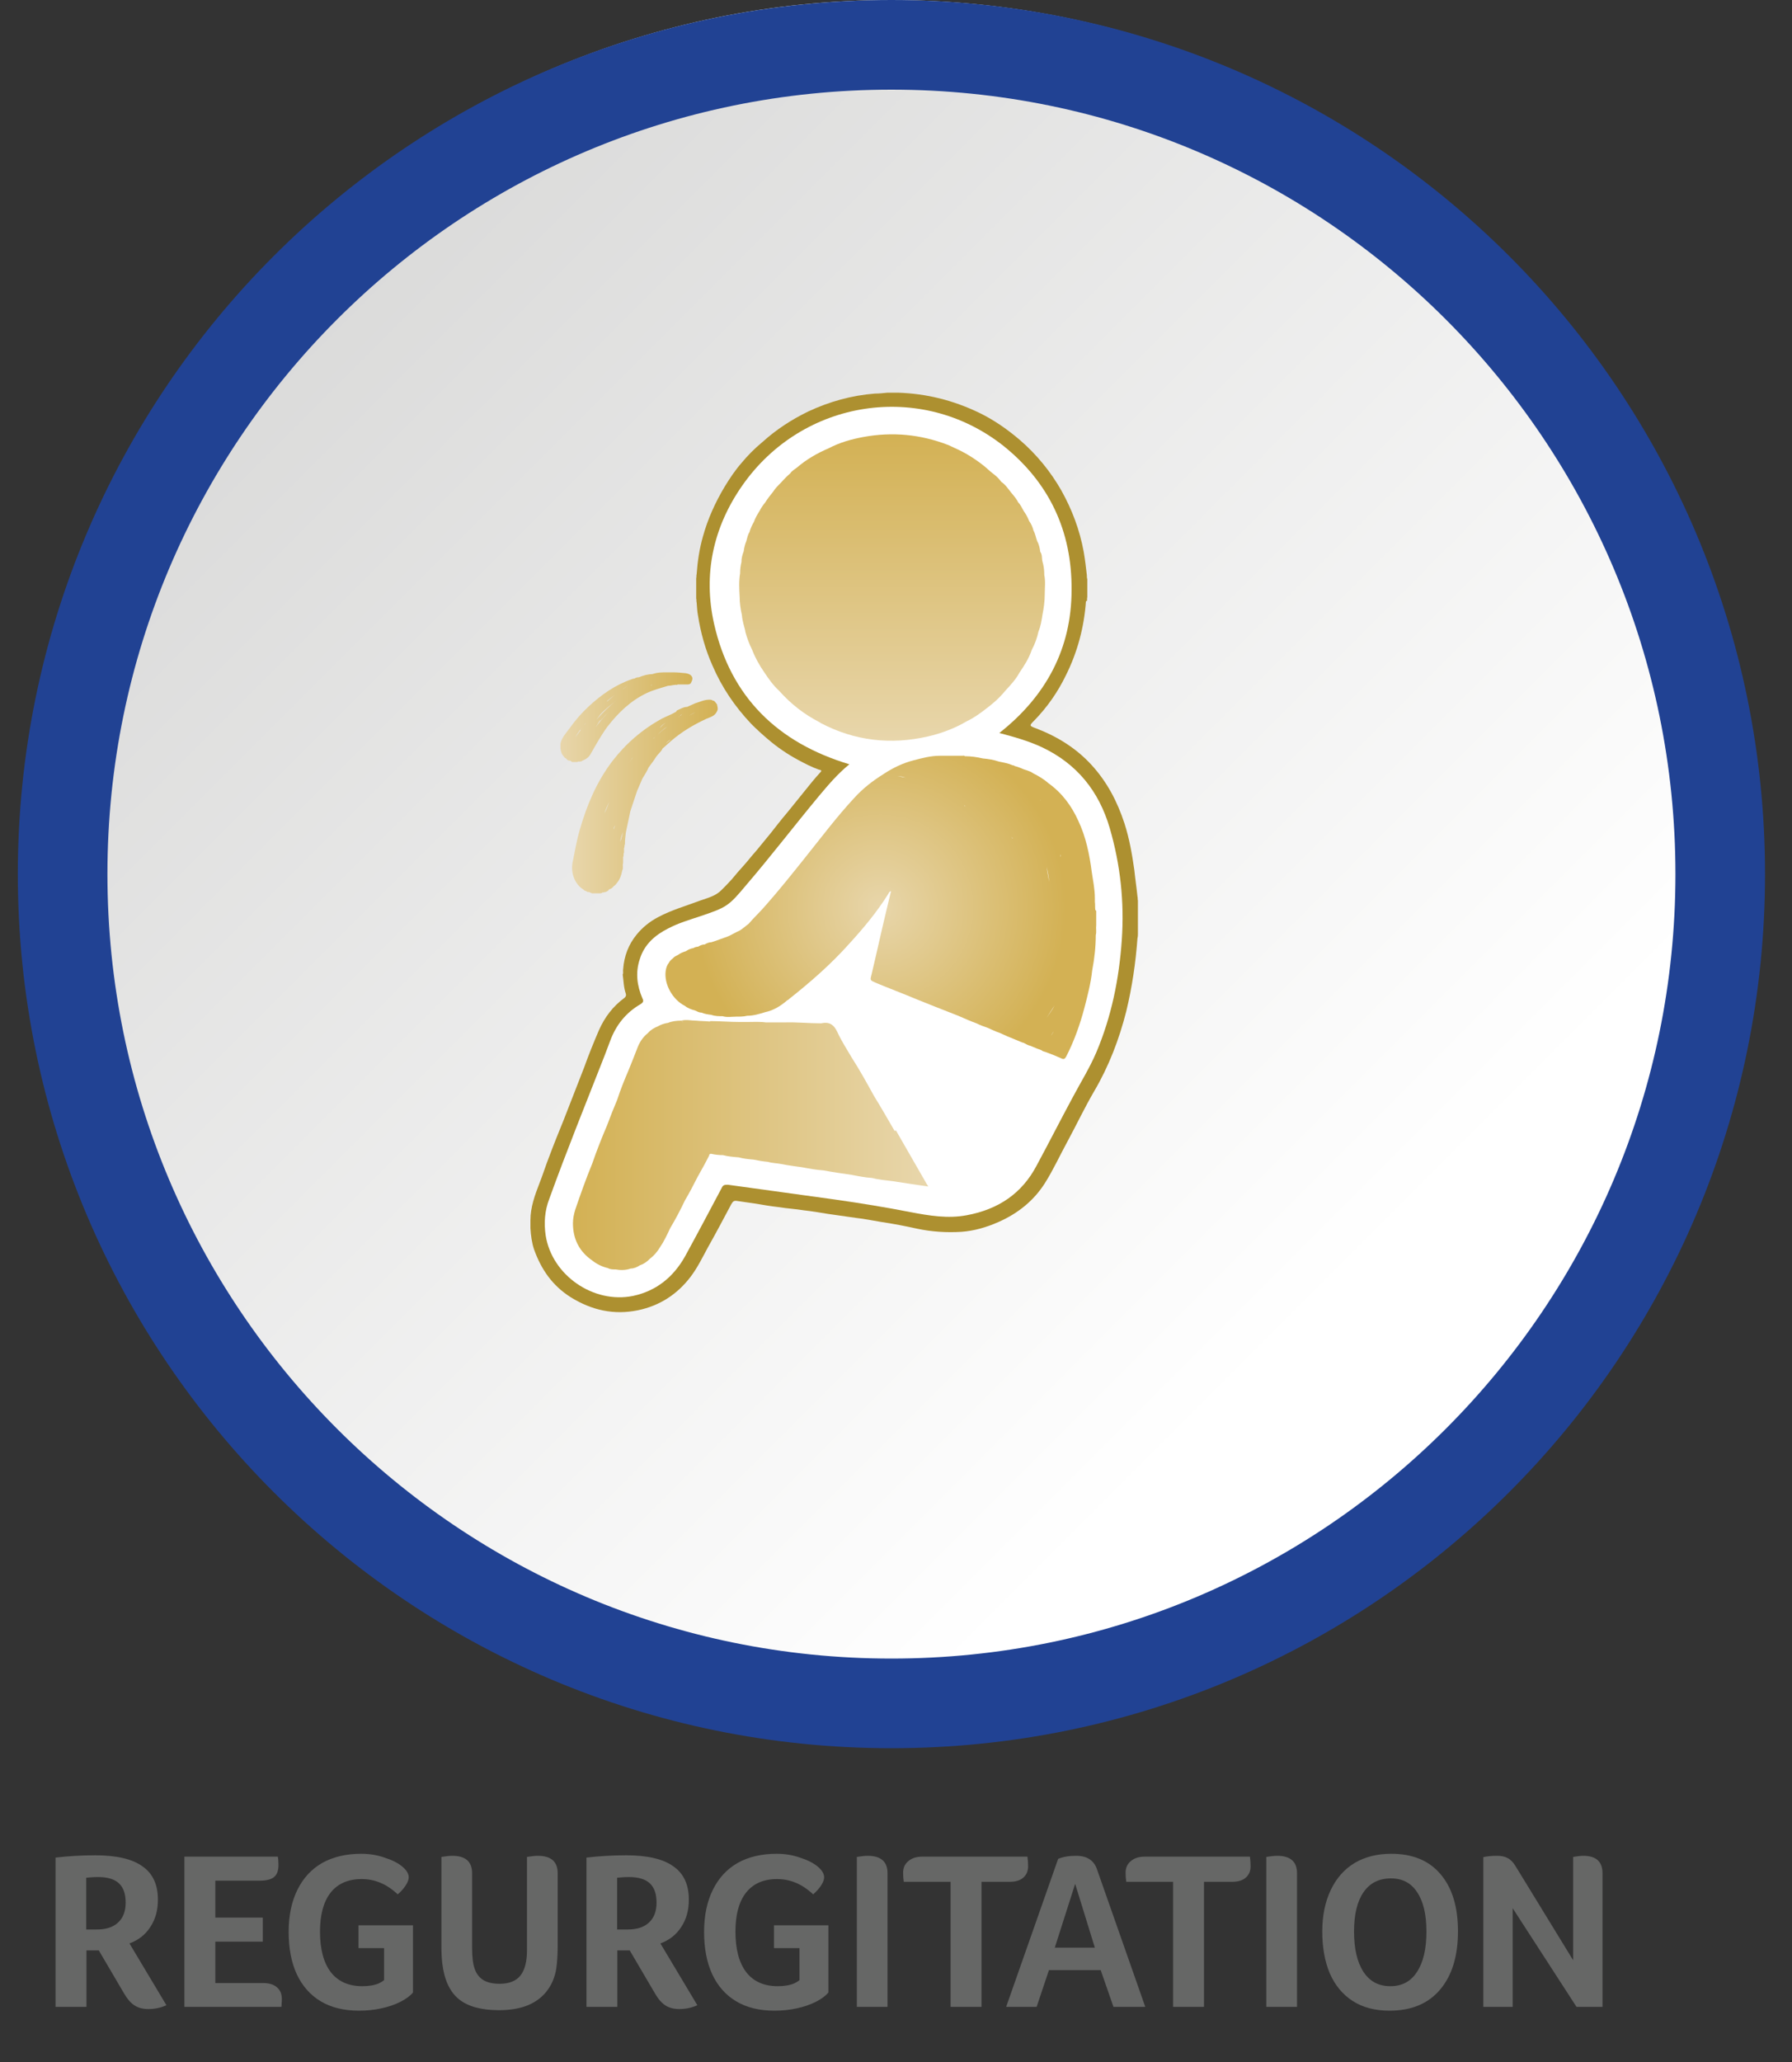 <svg width="40" height="46" viewBox="0 0 40 46" fill="none" xmlns="http://www.w3.org/2000/svg">
<rect x="0" y="0" width="40" height="46" fill="#333333" stroke="none"/>
<path d="M19.88 38.6C30.539 38.6 39.18 29.959 39.18 19.3C39.18 8.641 30.539 0 19.88 0C9.221 0 0.58 8.641 0.58 19.3C0.58 29.959 9.221 38.6 19.88 38.6Z" fill="url(#paint0_linear_49_1654)"/>
<path d="M19.881 37.7C30.043 37.7 38.281 29.462 38.281 19.3C38.281 9.138 30.043 0.9 19.881 0.9C9.718 0.9 1.48 9.138 1.48 19.3C1.48 29.462 9.718 37.7 19.881 37.7Z" fill="url(#paint1_linear_49_1654)"/>
<path d="M24.24 13.41C24.2 13.99 24.05 14.55 23.79 15.07C23.61 15.44 23.38 15.77 23.09 16.07C22.97 16.19 22.97 16.19 23.13 16.25C23.6 16.43 24.02 16.69 24.36 17.06C24.71 17.44 24.94 17.88 25.1 18.37C25.21 18.71 25.27 19.06 25.32 19.41C25.34 19.61 25.37 19.8 25.39 20C25.4 20.03 25.39 20.06 25.4 20.09V20.84C25.4 20.84 25.4 20.9 25.39 20.93C25.35 21.48 25.27 22.02 25.14 22.56C24.98 23.19 24.75 23.79 24.42 24.35C24.21 24.71 24.03 25.09 23.83 25.46C23.66 25.77 23.51 26.1 23.32 26.4C23.07 26.79 22.72 27.07 22.29 27.26C22.02 27.38 21.74 27.46 21.46 27.48C21.13 27.5 20.8 27.48 20.47 27.41C20.2 27.35 19.94 27.3 19.67 27.26C19.48 27.23 19.3 27.19 19.11 27.17C18.9 27.14 18.69 27.11 18.48 27.08C18.3 27.05 18.12 27.02 17.94 27C17.76 26.97 17.57 26.96 17.39 26.93C17.21 26.91 17.03 26.88 16.86 26.85C16.72 26.83 16.58 26.81 16.44 26.79C16.37 26.78 16.35 26.82 16.32 26.87C16.15 27.19 15.98 27.51 15.8 27.83C15.68 28.05 15.57 28.28 15.41 28.49C15.11 28.88 14.72 29.13 14.24 29.23C13.7 29.34 13.21 29.23 12.74 28.94C12.33 28.68 12.08 28.32 11.92 27.87C11.87 27.72 11.85 27.56 11.84 27.4C11.84 27.34 11.84 27.28 11.84 27.22C11.84 26.93 11.94 26.66 12.04 26.4C12.12 26.2 12.18 26 12.26 25.8C12.36 25.53 12.47 25.26 12.58 24.99C12.73 24.6 12.89 24.2 13.04 23.81C13.14 23.53 13.25 23.26 13.37 22.98C13.5 22.69 13.68 22.45 13.94 22.26C13.97 22.23 13.98 22.21 13.97 22.17C13.92 22.03 13.92 21.88 13.9 21.74C13.92 21.7 13.9 21.66 13.91 21.62C13.93 21.33 14.03 21.07 14.21 20.85C14.34 20.69 14.5 20.56 14.69 20.46C14.99 20.3 15.31 20.21 15.63 20.09C15.8 20.03 15.97 19.99 16.1 19.86C16.18 19.78 16.26 19.7 16.34 19.61C16.42 19.51 16.5 19.42 16.59 19.32C16.69 19.21 16.78 19.09 16.88 18.98C16.99 18.85 17.09 18.72 17.2 18.59C17.32 18.44 17.44 18.28 17.57 18.13C17.7 17.97 17.83 17.81 17.95 17.66C18.07 17.51 18.19 17.36 18.32 17.22C18.36 17.18 18.29 17.17 18.28 17.17C18.11 17.11 17.96 17.03 17.81 16.95C17.57 16.82 17.35 16.67 17.14 16.49C17.01 16.38 16.89 16.27 16.77 16.15C16.4 15.76 16.11 15.33 15.9 14.84C15.74 14.48 15.64 14.11 15.58 13.73C15.56 13.63 15.56 13.54 15.55 13.44C15.54 13.41 15.55 13.38 15.54 13.35C15.54 13.2 15.54 13.05 15.54 12.9C15.55 12.87 15.54 12.84 15.55 12.81C15.57 12.53 15.61 12.25 15.69 11.97C15.8 11.57 15.97 11.2 16.18 10.85C16.29 10.67 16.41 10.49 16.55 10.33C16.69 10.16 16.85 10 17.02 9.86C17.33 9.58 17.67 9.36 18.04 9.18C18.51 8.96 19.01 8.82 19.53 8.78C19.62 8.78 19.72 8.77 19.81 8.76C19.89 8.76 19.96 8.76 20.04 8.76C20.68 8.78 21.28 8.93 21.86 9.21C22.19 9.37 22.49 9.58 22.77 9.82C23.14 10.14 23.45 10.52 23.69 10.94C23.93 11.37 24.1 11.82 24.19 12.31C24.22 12.48 24.24 12.66 24.26 12.83C24.26 12.86 24.26 12.89 24.27 12.92C24.27 13.05 24.27 13.19 24.27 13.32C24.26 13.35 24.27 13.38 24.26 13.41H24.24Z" fill="#AD9030"/>
<path d="M22.299 16.35C22.64 16.44 22.959 16.53 23.259 16.67C24.04 17.04 24.529 17.65 24.77 18.47C25.009 19.29 25.099 20.12 25.04 20.97C24.98 21.84 24.809 22.68 24.47 23.48C24.32 23.83 24.119 24.15 23.939 24.49C23.669 24.99 23.41 25.5 23.14 26C22.809 26.63 22.279 26.98 21.579 27.11C21.16 27.19 20.739 27.12 20.32 27.04C19.759 26.93 19.2 26.84 18.64 26.76C17.84 26.65 17.04 26.54 16.25 26.43C16.18 26.43 16.14 26.43 16.11 26.5C15.839 27.01 15.569 27.52 15.29 28.03C15.03 28.49 14.649 28.8 14.13 28.91C13.249 29.09 12.319 28.45 12.18 27.56C12.139 27.28 12.159 27.01 12.259 26.75C12.649 25.67 13.079 24.61 13.499 23.54C13.54 23.43 13.579 23.33 13.62 23.22C13.749 22.87 13.97 22.59 14.3 22.4C14.36 22.36 14.37 22.33 14.339 22.27C14.22 21.99 14.18 21.7 14.28 21.4C14.38 21.07 14.62 20.86 14.919 20.71C15.149 20.59 15.389 20.52 15.63 20.44C16.22 20.24 16.259 20.22 16.66 19.74C17.209 19.1 17.73 18.42 18.27 17.77C18.48 17.52 18.689 17.27 18.959 17.05C17.36 16.57 16.309 15.55 15.94 13.92C15.69 12.81 15.919 11.76 16.57 10.83C17.919 8.9 20.559 8.5 22.39 9.94C23.419 10.76 23.93 11.85 23.919 13.16C23.919 14.47 23.349 15.53 22.309 16.35H22.299Z" fill="white"/>
<path d="M15.089 15.879C14.989 15.939 14.879 15.979 14.779 16.029C14.339 16.269 13.969 16.589 13.669 16.979C13.319 17.439 13.099 17.959 12.939 18.519C12.869 18.759 12.829 19.009 12.779 19.249C12.739 19.479 12.829 19.729 13.029 19.849C13.039 19.869 13.059 19.869 13.079 19.879C13.099 19.879 13.109 19.909 13.129 19.899C13.129 19.899 13.139 19.899 13.149 19.899C13.169 19.909 13.189 19.919 13.219 19.929C13.229 19.929 13.239 19.929 13.249 19.929H13.339C13.349 19.929 13.359 19.929 13.369 19.929C13.399 19.929 13.429 19.929 13.449 19.909C13.469 19.909 13.489 19.909 13.499 19.899C13.519 19.899 13.539 19.899 13.549 19.879C13.559 19.879 13.579 19.879 13.579 19.859C13.579 19.859 13.589 19.849 13.599 19.839C13.639 19.829 13.669 19.809 13.699 19.769C13.729 19.749 13.749 19.729 13.769 19.699C13.839 19.619 13.869 19.519 13.889 19.419C13.919 19.369 13.889 19.309 13.909 19.249C13.909 19.209 13.909 19.159 13.909 19.119C13.929 19.089 13.909 19.049 13.929 19.019C13.929 18.989 13.929 18.949 13.929 18.919C13.949 18.889 13.929 18.859 13.949 18.839C13.949 18.749 13.959 18.659 13.969 18.579C13.999 18.419 14.039 18.259 14.069 18.099C14.119 17.949 14.169 17.799 14.219 17.649C14.259 17.559 14.299 17.459 14.339 17.369C14.389 17.289 14.439 17.209 14.479 17.119C14.539 17.039 14.599 16.959 14.649 16.879C14.689 16.819 14.759 16.769 14.789 16.699C14.849 16.649 14.909 16.589 14.969 16.539C15.209 16.329 15.479 16.169 15.759 16.039C15.849 15.999 15.949 15.979 15.999 15.879C15.999 15.879 16.029 15.829 16.019 15.799C16.019 15.779 16.019 15.759 16.009 15.749C16.009 15.749 16.009 15.739 16.009 15.729C16.009 15.709 15.989 15.699 15.979 15.679C15.959 15.659 15.949 15.629 15.909 15.629C15.889 15.609 15.859 15.609 15.829 15.609C15.719 15.609 15.619 15.659 15.519 15.689C15.459 15.719 15.399 15.739 15.339 15.769C15.259 15.769 15.179 15.819 15.109 15.849L15.089 15.879ZM15.189 15.959C15.189 15.959 15.159 15.989 15.139 15.999C15.169 15.979 15.189 15.959 15.209 15.939C15.209 15.939 15.219 15.939 15.229 15.929C15.209 15.939 15.199 15.959 15.189 15.969V15.959ZM13.469 18.199C13.509 18.089 13.549 17.989 13.599 17.889C13.569 17.959 13.549 18.029 13.519 18.089C13.499 18.129 13.479 18.159 13.469 18.199ZM14.619 16.439C14.619 16.439 14.599 16.469 14.579 16.479C14.559 16.499 14.539 16.509 14.529 16.529C14.559 16.499 14.589 16.469 14.619 16.439ZM14.119 17.309C14.119 17.309 14.119 17.309 14.119 17.319V17.309ZM13.709 18.449C13.709 18.449 13.719 18.429 13.729 18.409C13.719 18.439 13.709 18.479 13.699 18.509C13.699 18.489 13.699 18.469 13.709 18.449ZM14.739 16.329C14.739 16.329 14.779 16.299 14.799 16.279C14.839 16.239 14.889 16.219 14.929 16.179C14.849 16.249 14.759 16.309 14.679 16.389C14.699 16.369 14.719 16.349 14.739 16.329ZM14.769 16.189C14.769 16.189 14.829 16.139 14.859 16.119C14.809 16.159 14.759 16.209 14.719 16.249C14.739 16.229 14.749 16.209 14.769 16.189ZM14.139 16.879C14.099 16.929 14.059 16.989 14.019 17.049C14.049 17.009 14.069 16.969 14.099 16.929C14.109 16.909 14.129 16.899 14.139 16.879ZM13.159 19.879C13.159 19.879 13.159 19.889 13.159 19.899V19.879ZM13.849 18.779C13.849 18.779 13.849 18.729 13.859 18.699C13.869 18.649 13.889 18.609 13.909 18.559C13.889 18.629 13.869 18.709 13.849 18.779ZM14.199 17.439C14.199 17.439 14.199 17.419 14.209 17.419C14.209 17.419 14.209 17.419 14.209 17.409C14.209 17.419 14.199 17.429 14.189 17.439H14.199ZM14.849 16.599C14.849 16.599 14.889 16.559 14.909 16.539C14.929 16.519 14.949 16.509 14.969 16.499C14.929 16.529 14.889 16.569 14.849 16.599ZM15.379 15.969C15.379 15.969 15.469 15.909 15.519 15.889C15.469 15.919 15.429 15.939 15.379 15.969Z" fill="url(#paint2_linear_49_1654)"/>
<path d="M12.9 16.989C12.9 16.989 12.91 16.989 12.92 16.989C12.95 16.989 12.98 16.989 13 16.969C13.08 16.939 13.15 16.889 13.19 16.809C13.31 16.599 13.42 16.399 13.56 16.209C13.8 15.899 14.08 15.629 14.44 15.459C14.59 15.389 14.75 15.349 14.91 15.299C14.98 15.299 15.05 15.269 15.12 15.279C15.12 15.279 15.12 15.279 15.12 15.269H15.14C15.16 15.269 15.17 15.269 15.19 15.269H15.27C15.27 15.269 15.33 15.269 15.35 15.269C15.38 15.269 15.42 15.259 15.43 15.219C15.49 15.119 15.44 15.039 15.31 15.019C15.21 15.009 15.11 14.999 15.02 14.999C14.98 14.999 14.93 14.999 14.89 14.999C14.78 14.999 14.67 14.999 14.56 15.039C14.46 15.039 14.36 15.069 14.26 15.109C14.22 15.109 14.19 15.119 14.16 15.139C14.14 15.139 14.13 15.139 14.11 15.149C13.73 15.279 13.42 15.499 13.13 15.769C12.98 15.909 12.84 16.069 12.72 16.239C12.64 16.349 12.54 16.449 12.51 16.589C12.51 16.629 12.51 16.669 12.51 16.699C12.52 16.759 12.53 16.819 12.58 16.869C12.59 16.889 12.61 16.909 12.63 16.919C12.63 16.919 12.64 16.919 12.65 16.939C12.67 16.959 12.69 16.969 12.72 16.969C12.74 16.969 12.75 16.989 12.77 16.999C12.81 16.999 12.85 16.999 12.89 16.999L12.9 16.989ZM13.55 15.639C13.62 15.579 13.7 15.519 13.78 15.469C13.85 15.419 13.91 15.359 13.98 15.319C14.02 15.299 14.06 15.269 14.09 15.249C13.9 15.369 13.72 15.499 13.55 15.649V15.639ZM13.35 16.129C13.35 16.129 13.36 16.109 13.37 16.099C13.38 16.079 13.4 16.069 13.41 16.059C13.38 16.099 13.35 16.129 13.32 16.169C13.33 16.159 13.34 16.139 13.35 16.129ZM13.83 15.669C13.62 15.829 13.45 16.019 13.29 16.229C13.33 16.169 13.37 16.109 13.42 16.059C13.54 15.919 13.68 15.789 13.82 15.679L13.83 15.669ZM13.4 15.939C13.51 15.819 13.64 15.719 13.77 15.619C13.6 15.749 13.45 15.899 13.31 16.059C13.34 16.019 13.37 15.979 13.4 15.939ZM14.53 15.279C14.53 15.279 14.54 15.279 14.55 15.279C14.55 15.279 14.56 15.279 14.57 15.279C14.56 15.279 14.55 15.279 14.54 15.289L14.53 15.279ZM13.09 16.109C13.09 16.109 13.08 16.129 13.07 16.139C13.06 16.149 13.05 16.159 13.04 16.179C13.04 16.179 13.04 16.169 13.05 16.159C13.06 16.139 13.08 16.129 13.09 16.119V16.109ZM12.96 16.289C12.92 16.339 12.88 16.399 12.84 16.449C12.88 16.379 12.93 16.309 12.98 16.239C12.98 16.249 12.96 16.269 12.95 16.279L12.96 16.289ZM12.86 16.449C12.86 16.449 12.86 16.459 12.85 16.469L12.86 16.449Z" fill="url(#paint3_linear_49_1654)"/>
<path d="M16.63 14.069C16.67 14.22 16.72 14.36 16.79 14.499C16.86 14.68 16.95 14.839 17.06 14.999C17.16 15.149 17.26 15.29 17.39 15.409C17.65 15.7 17.94 15.93 18.29 16.11C18.29 16.11 18.31 16.119 18.32 16.13C19.08 16.529 19.88 16.619 20.71 16.43C21.01 16.36 21.31 16.25 21.58 16.09C21.73 16.02 21.87 15.919 22 15.819C22.16 15.7 22.31 15.569 22.44 15.409C22.56 15.28 22.68 15.149 22.76 14.999C22.87 14.839 22.97 14.68 23.03 14.499C23.1 14.37 23.15 14.229 23.18 14.089C23.23 13.97 23.25 13.839 23.27 13.71C23.3 13.559 23.32 13.409 23.32 13.259C23.32 13.12 23.34 12.97 23.31 12.829C23.31 12.729 23.3 12.63 23.27 12.53C23.25 12.46 23.27 12.38 23.22 12.309C23.21 12.229 23.19 12.139 23.15 12.069C23.12 11.989 23.11 11.909 23.07 11.839C23.05 11.759 23.02 11.69 22.97 11.62C22.94 11.54 22.9 11.47 22.85 11.399C22.81 11.329 22.78 11.259 22.73 11.21C22.69 11.13 22.63 11.059 22.57 10.989C22.5 10.899 22.44 10.809 22.35 10.749C22.3 10.68 22.24 10.62 22.17 10.569C22.12 10.53 22.07 10.489 22.03 10.45C22.01 10.43 21.99 10.419 21.97 10.399C21.77 10.239 21.55 10.1 21.32 9.999C21.27 9.979 21.22 9.949 21.17 9.929C20.55 9.689 19.92 9.629 19.27 9.749C19 9.799 18.75 9.869 18.5 9.999C18.24 10.11 18 10.249 17.79 10.43C17.74 10.47 17.68 10.499 17.64 10.559C17.57 10.62 17.5 10.69 17.44 10.759C17.37 10.829 17.3 10.899 17.25 10.979C17.19 11.05 17.13 11.13 17.08 11.21C17.03 11.27 16.99 11.329 16.96 11.389C16.91 11.47 16.86 11.55 16.83 11.639C16.79 11.71 16.75 11.79 16.73 11.87C16.69 11.93 16.68 11.999 16.66 12.069C16.63 12.139 16.61 12.22 16.6 12.3C16.57 12.38 16.55 12.45 16.55 12.54C16.53 12.62 16.52 12.7 16.52 12.79C16.49 12.97 16.5 13.139 16.51 13.319C16.51 13.45 16.53 13.589 16.56 13.72C16.57 13.85 16.61 13.97 16.64 14.089L16.63 14.069Z" fill="url(#paint4_linear_49_1654)"/>
<path d="M19.969 25.229C19.819 24.969 19.669 24.709 19.509 24.449C19.349 24.159 19.189 23.869 19.009 23.589C18.899 23.399 18.779 23.219 18.689 23.019C18.609 22.849 18.499 22.789 18.329 22.829C18.049 22.829 17.779 22.799 17.499 22.809C17.469 22.809 17.439 22.809 17.419 22.809C17.319 22.809 17.209 22.809 17.109 22.809C17.109 22.809 17.109 22.809 17.099 22.809C17.009 22.809 16.909 22.799 16.819 22.809C16.909 22.809 17.009 22.809 17.099 22.809C16.959 22.789 16.819 22.799 16.679 22.799C16.619 22.799 16.569 22.799 16.509 22.799C16.289 22.799 16.069 22.779 15.849 22.779C15.849 22.779 15.849 22.779 15.849 22.789C15.749 22.779 15.639 22.779 15.539 22.769C15.429 22.769 15.319 22.739 15.209 22.769C15.109 22.769 15.009 22.779 14.909 22.819C14.829 22.829 14.749 22.859 14.679 22.899C14.599 22.929 14.519 22.979 14.459 23.049C14.359 23.129 14.289 23.229 14.239 23.349C14.169 23.529 14.099 23.709 14.029 23.879C13.939 24.089 13.849 24.309 13.779 24.529C13.699 24.719 13.619 24.919 13.549 25.109C13.429 25.389 13.319 25.669 13.219 25.959C13.079 26.299 12.959 26.639 12.839 26.989C12.809 27.089 12.789 27.189 12.789 27.289C12.789 27.639 12.929 27.919 13.219 28.119C13.319 28.199 13.439 28.259 13.569 28.289C13.619 28.319 13.679 28.319 13.739 28.319C13.849 28.339 13.969 28.339 14.079 28.299C14.149 28.299 14.219 28.269 14.279 28.229C14.369 28.199 14.439 28.149 14.509 28.079C14.599 28.009 14.669 27.929 14.729 27.829C14.819 27.699 14.889 27.549 14.959 27.399C15.079 27.199 15.189 26.989 15.289 26.779C15.389 26.609 15.479 26.439 15.569 26.259C15.659 26.099 15.749 25.939 15.829 25.779C15.829 25.759 15.839 25.739 15.869 25.739C15.959 25.759 16.049 25.769 16.139 25.769C16.249 25.799 16.369 25.809 16.489 25.819C16.599 25.849 16.709 25.859 16.819 25.869C16.919 25.889 17.029 25.909 17.139 25.919C17.239 25.949 17.349 25.949 17.449 25.969C17.599 25.999 17.749 26.019 17.899 26.039C18.059 26.069 18.219 26.099 18.379 26.109C18.589 26.149 18.799 26.179 19.009 26.209C19.159 26.239 19.319 26.269 19.469 26.279C19.499 26.289 19.509 26.269 19.519 26.249C19.519 26.269 19.499 26.279 19.469 26.279C19.619 26.319 19.769 26.329 19.919 26.349C20.179 26.389 20.439 26.429 20.719 26.469C20.709 26.449 20.699 26.429 20.689 26.419C20.459 26.019 20.229 25.619 19.999 25.219L19.969 25.229ZM15.249 22.809C15.249 22.809 15.229 22.779 15.199 22.779C15.229 22.779 15.239 22.789 15.249 22.809Z" fill="url(#paint5_linear_49_1654)"/>
<path d="M24.449 20.3C24.439 20.24 24.449 20.18 24.439 20.12C24.439 20.09 24.439 20.07 24.439 20.04C24.439 19.84 24.399 19.65 24.369 19.45C24.319 19.06 24.239 18.67 24.069 18.31C23.919 17.98 23.709 17.69 23.399 17.47C23.299 17.38 23.179 17.31 23.059 17.25C22.979 17.19 22.879 17.18 22.799 17.14C22.749 17.12 22.699 17.1 22.649 17.09C22.639 17.07 22.619 17.08 22.599 17.07C22.509 17.03 22.399 17.01 22.299 16.99C22.179 16.95 22.059 16.93 21.939 16.92C21.809 16.89 21.679 16.87 21.539 16.87C21.519 16.85 21.499 16.86 21.489 16.86C21.319 16.86 21.149 16.86 20.979 16.86C20.779 16.86 20.589 16.91 20.399 16.96C20.159 17.02 19.929 17.13 19.719 17.27C19.479 17.42 19.259 17.59 19.069 17.8C18.669 18.23 18.319 18.7 17.949 19.16C17.669 19.51 17.389 19.86 17.089 20.2C16.969 20.34 16.829 20.47 16.709 20.61C16.639 20.66 16.579 20.72 16.509 20.76C16.419 20.8 16.339 20.85 16.249 20.89C16.129 20.93 16.009 20.98 15.879 21.02C15.829 21.02 15.779 21.04 15.729 21.07C15.679 21.07 15.629 21.09 15.579 21.12C15.549 21.12 15.509 21.13 15.479 21.15C15.419 21.16 15.369 21.18 15.309 21.22C15.249 21.24 15.189 21.26 15.139 21.3C15.099 21.32 15.049 21.34 15.019 21.38C14.979 21.41 14.949 21.44 14.929 21.48C14.889 21.53 14.869 21.59 14.859 21.66C14.819 21.95 15.009 22.3 15.289 22.44C15.349 22.49 15.429 22.52 15.509 22.54C15.559 22.56 15.599 22.59 15.659 22.59C15.729 22.62 15.799 22.63 15.879 22.64C15.959 22.67 16.049 22.67 16.129 22.67C16.229 22.7 16.329 22.68 16.429 22.68C16.509 22.68 16.599 22.68 16.679 22.66C16.819 22.66 16.949 22.62 17.079 22.58C17.269 22.54 17.429 22.44 17.579 22.31C17.579 22.31 17.599 22.31 17.609 22.29C18.089 21.91 18.549 21.51 18.959 21.05C19.279 20.7 19.579 20.34 19.829 19.94C19.839 19.92 19.849 19.89 19.889 19.88C19.849 20.05 19.809 20.21 19.769 20.38C19.659 20.84 19.559 21.3 19.449 21.76C19.419 21.87 19.429 21.87 19.539 21.92C19.849 22.05 20.169 22.17 20.479 22.3C20.779 22.42 21.079 22.54 21.389 22.66C21.529 22.72 21.659 22.78 21.799 22.83C21.879 22.87 21.959 22.9 22.049 22.93C22.139 22.97 22.219 23.01 22.309 23.04C22.369 23.07 22.429 23.09 22.489 23.12L22.659 23.19L22.779 23.24C22.779 23.24 22.809 23.25 22.829 23.26C22.849 23.26 22.859 23.27 22.879 23.28C22.919 23.3 22.949 23.32 22.999 23.33C23.039 23.35 23.079 23.36 23.119 23.38C23.159 23.4 23.209 23.41 23.249 23.43C23.279 23.46 23.329 23.46 23.369 23.48C23.479 23.52 23.579 23.56 23.689 23.61C23.749 23.64 23.769 23.62 23.799 23.57C23.979 23.22 24.109 22.85 24.209 22.47C24.279 22.2 24.349 21.93 24.379 21.65C24.429 21.39 24.459 21.12 24.459 20.86C24.479 20.79 24.459 20.71 24.469 20.64C24.469 20.53 24.469 20.43 24.469 20.32L24.449 20.3ZM23.229 20.47C23.229 20.47 23.229 20.51 23.229 20.52C23.229 20.48 23.229 20.44 23.229 20.4C23.229 20.42 23.229 20.44 23.229 20.46V20.47ZM22.599 18.69C22.599 18.69 22.599 18.7 22.599 18.71C22.599 18.7 22.589 18.69 22.579 18.68L22.599 18.69ZM22.869 19.35C22.869 19.35 22.869 19.38 22.879 19.4C22.879 19.38 22.879 19.37 22.869 19.35ZM23.229 17.85V17.86C23.219 17.84 23.199 17.82 23.189 17.81C23.189 17.82 23.209 17.83 23.219 17.85H23.229ZM23.689 19.16C23.689 19.16 23.669 19.08 23.659 19.04C23.659 19.06 23.679 19.08 23.679 19.1C23.679 19.12 23.679 19.14 23.679 19.16H23.689ZM21.929 17.48C21.929 17.48 21.929 17.48 21.919 17.48C21.919 17.48 21.919 17.48 21.929 17.48ZM21.539 17.98C21.539 17.98 21.539 17.98 21.549 17.99C21.549 17.99 21.529 17.98 21.519 17.97C21.519 17.97 21.519 17.97 21.529 17.97L21.539 17.98ZM23.359 19.34C23.389 19.45 23.409 19.56 23.419 19.67C23.399 19.56 23.379 19.45 23.359 19.34ZM23.539 22.43C23.489 22.53 23.419 22.62 23.359 22.71C23.419 22.62 23.479 22.52 23.539 22.43ZM20.939 17.6C20.939 17.6 20.889 17.58 20.869 17.57C20.889 17.58 20.919 17.59 20.939 17.6ZM20.189 17.34C20.189 17.34 20.219 17.35 20.229 17.35C20.159 17.34 20.089 17.32 20.019 17.32C20.079 17.32 20.139 17.32 20.189 17.34ZM23.539 22.97C23.539 22.97 23.489 23.07 23.449 23.12C23.439 23.14 23.419 23.16 23.409 23.18C23.459 23.12 23.489 23.04 23.539 22.98V22.97Z" fill="url(#paint6_radial_49_1654)"/>
<path d="M19.898 38C30.116 38 38.398 29.717 38.398 19.5C38.398 9.283 30.116 1 19.898 1C9.681 1 1.398 9.283 1.398 19.5C1.398 29.717 9.681 38 19.898 38Z" stroke="#214293" stroke-width="2" stroke-linecap="round" stroke-linejoin="round"/>
<path d="M3.525 42.38C3.525 42.616 3.468 42.819 3.355 42.989C3.245 43.16 3.09 43.281 2.89 43.355L3.715 44.734C3.585 44.791 3.452 44.819 3.315 44.819C3.192 44.819 3.088 44.793 3.005 44.739C2.922 44.686 2.845 44.599 2.775 44.48L2.205 43.51H1.93V44.77H1.24V41.44C1.527 41.406 1.822 41.389 2.125 41.389C2.602 41.389 2.953 41.471 3.18 41.635C3.41 41.794 3.525 42.043 3.525 42.38ZM2.805 42.444C2.805 42.251 2.755 42.108 2.655 42.014C2.555 41.921 2.4 41.874 2.19 41.874C2.13 41.874 2.078 41.876 2.035 41.88C1.992 41.883 1.955 41.886 1.925 41.889V43.044H2.16C2.367 43.044 2.525 42.993 2.635 42.889C2.748 42.786 2.805 42.638 2.805 42.444ZM5.876 44.239C6.01 44.239 6.111 44.271 6.181 44.334C6.255 44.395 6.291 44.481 6.291 44.594C6.291 44.631 6.29 44.663 6.286 44.69C6.286 44.713 6.285 44.739 6.281 44.77H4.116V41.419H6.201C6.211 41.469 6.216 41.531 6.216 41.605C6.216 41.731 6.183 41.821 6.116 41.874C6.053 41.928 5.945 41.955 5.791 41.955H4.806V42.779H5.866V43.315H4.806V44.239H5.876ZM8.003 43.459V42.95H9.218V44.45C9.155 44.526 9.06 44.596 8.933 44.66C8.807 44.723 8.665 44.771 8.508 44.804C8.355 44.838 8.19 44.855 8.013 44.855C7.677 44.855 7.392 44.785 7.158 44.645C6.925 44.505 6.747 44.303 6.623 44.039C6.503 43.776 6.443 43.463 6.443 43.099C6.443 42.736 6.508 42.423 6.638 42.16C6.768 41.896 6.953 41.696 7.193 41.559C7.437 41.423 7.727 41.355 8.063 41.355C8.247 41.355 8.42 41.383 8.583 41.44C8.75 41.493 8.882 41.559 8.978 41.639C9.075 41.719 9.123 41.8 9.123 41.88C9.123 41.933 9.1 41.995 9.053 42.065C9.01 42.131 8.952 42.196 8.878 42.26C8.745 42.136 8.613 42.05 8.483 41.999C8.357 41.946 8.22 41.919 8.073 41.919C7.77 41.919 7.538 42.021 7.378 42.224C7.222 42.425 7.143 42.713 7.143 43.09C7.143 43.483 7.223 43.785 7.383 43.995C7.547 44.205 7.782 44.309 8.088 44.309C8.235 44.309 8.358 44.288 8.458 44.245C8.502 44.224 8.54 44.201 8.573 44.175V43.459H8.003ZM12.448 43.419C12.448 43.566 12.441 43.701 12.428 43.825C12.408 44.041 12.343 44.226 12.233 44.38C12.127 44.533 11.98 44.65 11.793 44.73C11.61 44.806 11.392 44.844 11.138 44.844C10.745 44.844 10.447 44.763 10.243 44.599C10.04 44.433 9.917 44.168 9.873 43.804C9.86 43.698 9.853 43.569 9.853 43.419V41.425C9.96 41.408 10.04 41.4 10.093 41.4C10.39 41.4 10.538 41.529 10.538 41.789V43.465C10.538 43.664 10.558 43.819 10.598 43.929C10.638 44.039 10.703 44.121 10.793 44.175C10.883 44.228 11.003 44.255 11.153 44.255C11.363 44.255 11.517 44.194 11.613 44.075C11.713 43.955 11.763 43.764 11.763 43.505V41.425C11.87 41.408 11.95 41.4 12.003 41.4C12.3 41.4 12.448 41.529 12.448 41.789V43.419ZM15.376 42.38C15.376 42.616 15.319 42.819 15.206 42.989C15.095 43.16 14.941 43.281 14.741 43.355L15.566 44.734C15.435 44.791 15.302 44.819 15.165 44.819C15.042 44.819 14.939 44.793 14.855 44.739C14.772 44.686 14.695 44.599 14.626 44.48L14.056 43.51H13.78V44.77H13.091V41.44C13.377 41.406 13.672 41.389 13.976 41.389C14.452 41.389 14.804 41.471 15.03 41.635C15.261 41.794 15.376 42.043 15.376 42.38ZM14.655 42.444C14.655 42.251 14.605 42.108 14.505 42.014C14.405 41.921 14.251 41.874 14.04 41.874C13.98 41.874 13.929 41.876 13.886 41.88C13.842 41.883 13.806 41.886 13.775 41.889V43.044H14.011C14.217 43.044 14.376 42.993 14.486 42.889C14.599 42.786 14.655 42.638 14.655 42.444ZM17.276 43.459V42.95H18.491V44.45C18.427 44.526 18.332 44.596 18.206 44.66C18.079 44.723 17.937 44.771 17.781 44.804C17.627 44.838 17.462 44.855 17.286 44.855C16.949 44.855 16.664 44.785 16.431 44.645C16.197 44.505 16.019 44.303 15.896 44.039C15.776 43.776 15.716 43.463 15.716 43.099C15.716 42.736 15.781 42.423 15.911 42.16C16.041 41.896 16.226 41.696 16.466 41.559C16.709 41.423 16.999 41.355 17.336 41.355C17.519 41.355 17.692 41.383 17.856 41.44C18.022 41.493 18.154 41.559 18.251 41.639C18.347 41.719 18.396 41.8 18.396 41.88C18.396 41.933 18.372 41.995 18.326 42.065C18.282 42.131 18.224 42.196 18.151 42.26C18.017 42.136 17.886 42.05 17.756 41.999C17.629 41.946 17.492 41.919 17.346 41.919C17.042 41.919 16.811 42.021 16.651 42.224C16.494 42.425 16.416 42.713 16.416 43.09C16.416 43.483 16.496 43.785 16.656 43.995C16.819 44.205 17.054 44.309 17.361 44.309C17.507 44.309 17.631 44.288 17.731 44.245C17.774 44.224 17.812 44.201 17.846 44.175V43.459H17.276ZM19.126 41.425C19.232 41.408 19.312 41.4 19.366 41.4C19.662 41.4 19.811 41.529 19.811 41.789V44.77H19.126V41.425ZM21.219 41.98H20.174C20.164 41.919 20.159 41.853 20.159 41.779C20.159 41.669 20.197 41.583 20.274 41.52C20.351 41.453 20.454 41.419 20.584 41.419H22.934C22.944 41.489 22.949 41.561 22.949 41.635C22.949 41.741 22.912 41.826 22.839 41.889C22.769 41.95 22.669 41.98 22.539 41.98H21.909V44.77H21.219V41.98ZM24.854 44.77L24.569 43.95H23.414L23.139 44.77H22.459L23.619 41.469C23.725 41.423 23.859 41.4 24.019 41.4C24.265 41.4 24.422 41.503 24.489 41.709L25.564 44.77H24.854ZM23.999 42.025L23.544 43.45H24.439L23.999 42.025ZM26.185 41.98H25.14C25.13 41.919 25.125 41.853 25.125 41.779C25.125 41.669 25.163 41.583 25.24 41.52C25.316 41.453 25.42 41.419 25.55 41.419H27.9C27.91 41.489 27.915 41.561 27.915 41.635C27.915 41.741 27.878 41.826 27.805 41.889C27.735 41.95 27.635 41.98 27.505 41.98H26.875V44.77H26.185V41.98ZM28.266 41.425C28.373 41.408 28.453 41.4 28.506 41.4C28.803 41.4 28.951 41.529 28.951 41.789V44.77H28.266V41.425ZM32.544 43.084C32.544 43.638 32.411 44.071 32.145 44.385C31.881 44.698 31.505 44.855 31.015 44.855C30.691 44.855 30.418 44.783 30.195 44.639C29.971 44.496 29.801 44.291 29.684 44.025C29.571 43.758 29.515 43.446 29.515 43.09C29.515 42.736 29.578 42.428 29.704 42.164C29.831 41.898 30.009 41.696 30.239 41.559C30.47 41.423 30.741 41.355 31.055 41.355C31.531 41.355 31.898 41.506 32.154 41.809C32.414 42.113 32.544 42.538 32.544 43.084ZM31.84 43.09C31.84 42.709 31.771 42.418 31.634 42.215C31.501 42.008 31.306 41.904 31.049 41.904C30.779 41.904 30.575 42.008 30.434 42.215C30.294 42.418 30.224 42.709 30.224 43.09C30.224 43.473 30.294 43.773 30.434 43.989C30.575 44.203 30.774 44.309 31.035 44.309C31.294 44.309 31.493 44.203 31.63 43.989C31.77 43.776 31.84 43.476 31.84 43.09ZM35.77 44.77H35.19L33.765 42.569V44.77H33.11V41.429C33.197 41.41 33.298 41.4 33.415 41.4C33.512 41.4 33.59 41.416 33.65 41.45C33.713 41.48 33.772 41.538 33.825 41.624L35.115 43.73V41.425C35.215 41.408 35.29 41.4 35.34 41.4C35.627 41.4 35.77 41.529 35.77 41.789V44.77Z" fill="#666766"/>
<defs>
<linearGradient id="paint0_linear_49_1654" x1="6.24" y1="32.95" x2="33.53" y2="5.65" gradientUnits="userSpaceOnUse">
<stop stop-color="#CFCFCE"/>
<stop offset="1" stop-color="white"/>
</linearGradient>
<linearGradient id="paint1_linear_49_1654" x1="-2.79" y1="-3.37" x2="32.111" y2="31.52" gradientUnits="userSpaceOnUse">
<stop offset="0.08" stop-color="#CFCFCE"/>
<stop offset="0.93" stop-color="white"/>
</linearGradient>
<linearGradient id="paint2_linear_49_1654" x1="12.769" y1="17.789" x2="16.009" y2="17.789" gradientUnits="userSpaceOnUse">
<stop stop-color="#E8D6AB"/>
<stop offset="1" stop-color="#D3B154"/>
</linearGradient>
<linearGradient id="paint3_linear_49_1654" x1="12.52" y1="15.989" x2="15.47" y2="15.989" gradientUnits="userSpaceOnUse">
<stop stop-color="#E8D6AB"/>
<stop offset="1" stop-color="#D3B154"/>
</linearGradient>
<linearGradient id="paint4_linear_49_1654" x1="19.91" y1="16.529" x2="19.91" y2="9.689" gradientUnits="userSpaceOnUse">
<stop stop-color="#E8D6AB"/>
<stop offset="1" stop-color="#D3B154"/>
</linearGradient>
<linearGradient id="paint5_linear_49_1654" x1="20.679" y1="25.549" x2="12.779" y2="25.549" gradientUnits="userSpaceOnUse">
<stop stop-color="#E8D6AB"/>
<stop offset="1" stop-color="#D3B154"/>
</linearGradient>
<radialGradient id="paint6_radial_49_1654" cx="0" cy="0" r="1" gradientUnits="userSpaceOnUse" gradientTransform="translate(19.649 20.24) scale(4.15)">
<stop stop-color="#E8D6AB"/>
<stop offset="1" stop-color="#D3B154"/>
</radialGradient>
</defs>
</svg>
